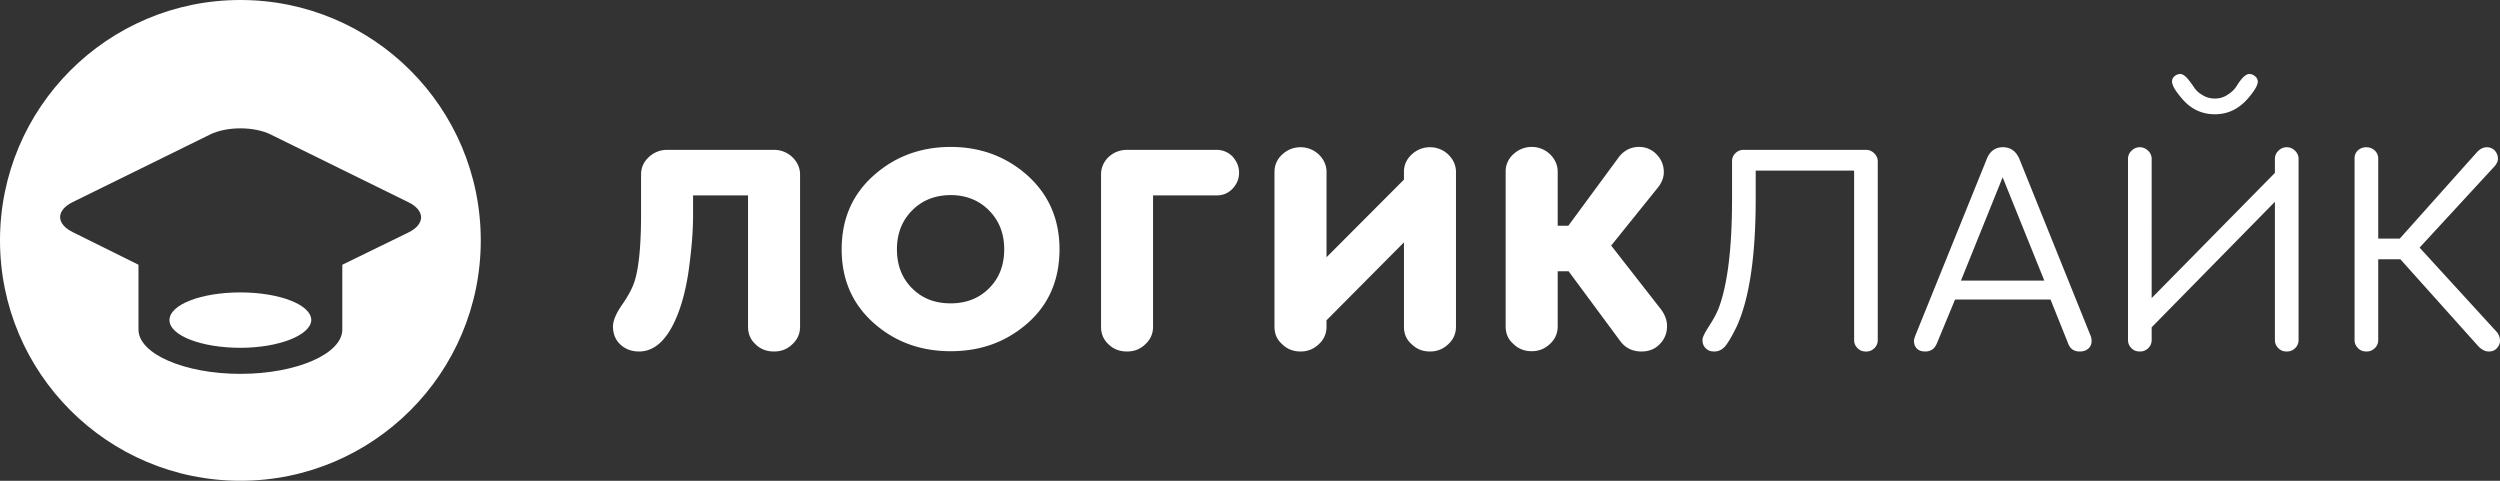 <svg width="156" height="30" fill="none" xmlns="http://www.w3.org/2000/svg"><rect width="100%" height="100%" fill="#333333" stroke="none"/><g clip-path="url(#clip0_4118_50997)" fill="#fff"><path d="M38.25 20.367c0 .456.148.838.461 1.13.314.29.7.436 1.162.436.848 0 1.55-.546 2.121-1.657.443-.874.756-1.948.959-3.259.184-1.293.295-2.494.295-3.605v-1.22h3.43v8.194c0 .437.148.8.462 1.092.313.31.7.455 1.161.455.443 0 .83-.145 1.144-.455.314-.291.48-.655.48-1.092v-9.487c0-.419-.166-.783-.48-1.092a1.645 1.645 0 00-1.144-.456h-6.676c-.443 0-.83.164-1.143.456-.332.31-.48.673-.48 1.092v2.513c0 1.839-.129 3.186-.369 4.024-.129.455-.387.965-.793 1.548-.406.582-.59 1.037-.59 1.383zm27.863-4.807c0-1.875-.664-3.405-1.992-4.606-1.328-1.184-2.933-1.785-4.795-1.785-1.882 0-3.486.601-4.814 1.785-1.328 1.183-1.992 2.713-1.992 4.606 0 1.876.664 3.405 1.992 4.589 1.328 1.183 2.932 1.766 4.813 1.766 1.882 0 3.468-.582 4.796-1.748 1.328-1.165 1.992-2.713 1.992-4.607zm-3.45 0c0 .984-.313 1.803-.94 2.422-.627.637-1.438.947-2.398.947-.995 0-1.789-.31-2.416-.947-.627-.619-.94-1.438-.94-2.422 0-.983.313-1.784.94-2.421.627-.638 1.439-.965 2.416-.965.96 0 1.771.327 2.398.965.627.637.94 1.438.94 2.421zm6.042 4.826c0 .437.147.8.46 1.092.314.31.702.455 1.163.455.442 0 .83-.145 1.143-.455.314-.291.48-.655.48-1.092v-8.194h3.984c.368 0 .7-.128.977-.419.258-.273.406-.6.406-1.001 0-.383-.148-.71-.406-1.002a1.365 1.365 0 00-.978-.419h-5.606c-.461 0-.849.164-1.162.456-.314.31-.461.673-.461 1.092v9.487zm18.902 0c0 .437.147.8.48 1.092.313.31.7.455 1.143.455.442 0 .811-.145 1.143-.455.314-.291.48-.655.48-1.092v-9.65c0-.42-.166-.784-.48-1.093a1.645 1.645 0 00-1.143-.456c-.443 0-.83.164-1.144.456-.332.31-.48.673-.48 1.092v.474l-4.831 4.843v-5.317c0-.419-.166-.783-.48-1.092a1.645 1.645 0 00-1.143-.456c-.443 0-.83.164-1.144.456-.332.31-.48.673-.48 1.092v9.65c0 .438.148.802.48 1.093.314.31.701.455 1.144.455.442 0 .811-.145 1.143-.455.314-.291.48-.655.48-1.092v-.4l4.832-4.863v5.263zm15.791-8.613c.276-.328.424-.674.424-1.02 0-.437-.148-.8-.443-1.11a1.473 1.473 0 00-1.106-.474c-.517 0-.941.219-1.273.656l-3.135 4.26H97.2v-3.368c0-.419-.166-.783-.48-1.093a1.645 1.645 0 00-1.143-.455c-.443 0-.83.164-1.144.455a1.43 1.43 0 00-.48 1.093v9.65c0 .437.148.802.48 1.093.314.31.701.455 1.144.455.442 0 .811-.145 1.143-.455.314-.291.48-.656.48-1.093v-3.44h.682l3.191 4.314c.332.474.793.692 1.365.692.442 0 .829-.145 1.125-.455.295-.291.461-.674.461-1.129 0-.382-.148-.765-.443-1.129l-3.043-3.896 2.859-3.55zm2.837 9.432c0 .219.056.382.203.528.148.146.314.2.535.2.24 0 .461-.09.664-.31.184-.218.424-.618.719-1.22.793-1.71 1.199-4.37 1.199-7.993v-1.766h6.142v10.58c0 .2.073.363.221.51.147.145.313.2.516.2a.688.688 0 00.517-.2.687.687 0 00.221-.51V10.061a.677.677 0 00-.221-.492.704.704 0 00-.517-.219h-7.617a.716.716 0 00-.535.219.656.656 0 00-.202.492v2.348c0 3.06-.277 5.335-.83 6.81-.148.383-.369.765-.627 1.166-.259.4-.388.673-.388.819zm18.73-10.142l2.6 6.446h-5.201l2.601-6.446zm4.076 10.342c.129.364.369.528.737.528.222 0 .388-.054.535-.182.129-.109.203-.273.203-.491a.973.973 0 00-.092-.383l-4.408-10.943c-.203-.492-.553-.747-1.033-.747-.479 0-.83.255-1.014.747l-4.427 10.943c-.073.182-.11.31-.11.383 0 .2.055.364.184.491.129.128.295.182.517.182.35 0 .59-.163.737-.528l1.125-2.713h5.958l1.088 2.713zm12.913-.182c0 .2.074.364.222.51.147.146.313.2.516.2a.71.71 0 00.516-.2.684.684 0 00.222-.51V9.898a.674.674 0 00-.222-.492.7.7 0 00-.516-.219.7.7 0 00-.516.219.674.674 0 00-.222.492v.892l-7.69 7.811V9.898a.674.674 0 00-.222-.492.732.732 0 00-.516-.219.704.704 0 00-.517.219.677.677 0 00-.221.492v11.325c0 .2.074.364.221.51.148.146.314.2.517.2a.712.712 0 00.516-.2.684.684 0 00.222-.51v-.8l7.69-7.83v8.63zM138.21 6.147a1.41 1.41 0 01-.811-.237 1.475 1.475 0 01-.535-.528c-.129-.182-.258-.364-.406-.528-.147-.146-.276-.237-.405-.237a.55.55 0 00-.369.146.393.393 0 00-.148.328c0 .218.185.546.553.983.572.71 1.273 1.056 2.121 1.056.83 0 1.531-.346 2.121-1.056.369-.437.554-.765.554-.983a.414.414 0 00-.166-.328.545.545 0 00-.351-.146c-.147 0-.276.091-.424.237a3.457 3.457 0 00-.387.528 1.7 1.7 0 01-.554.528 1.352 1.352 0 01-.793.237zm17.44 4.243c.147-.165.221-.329.221-.492 0-.2-.074-.365-.203-.51a.674.674 0 00-.48-.2c-.239 0-.442.109-.627.309l-4.813 5.39h-1.347V9.879a.673.673 0 00-.221-.491.76.76 0 00-.516-.2.773.773 0 00-.535.2.653.653 0 00-.203.491v11.344c0 .2.074.364.221.51.148.146.314.2.517.2a.712.712 0 00.516-.2.683.683 0 00.221-.51V16.18h1.384l4.813 5.371c.222.255.461.382.701.382.203 0 .369-.054.498-.2a.669.669 0 00.203-.492.863.863 0 00-.203-.528l-4.814-5.262 4.667-5.062z"/><path fill-rule="evenodd" clip-rule="evenodd" d="M30 15c0 8.284-6.716 15-15 15-8.284 0-15-6.716-15-15C0 6.716 6.716 0 15 0c8.284 0 15 6.716 15 15zM16.9 8.397l8.572 4.216c1.072.519 1.072 1.383 0 1.901L21.36 16.52v4.044c0 1.52-2.868 2.765-6.359 2.765-3.49 0-6.36-1.245-6.36-2.765V16.52l-4.112-2.04c-1.037-.518-1.037-1.347 0-1.866L13.1 8.398c1.037-.519 2.765-.519 3.802 0zm-6.324 11.578c0 .968 2.005 1.728 4.424 1.728 2.42 0 4.39-.795 4.424-1.728 0-.968-2.005-1.728-4.424-1.728-2.454 0-4.424.76-4.424 1.728z"/></g><defs><clipPath id="clip0_4118_50997"><path fill="#fff" transform="rotate(90 78 78)" d="M0 0h30v156H0z"/></clipPath></defs></svg>